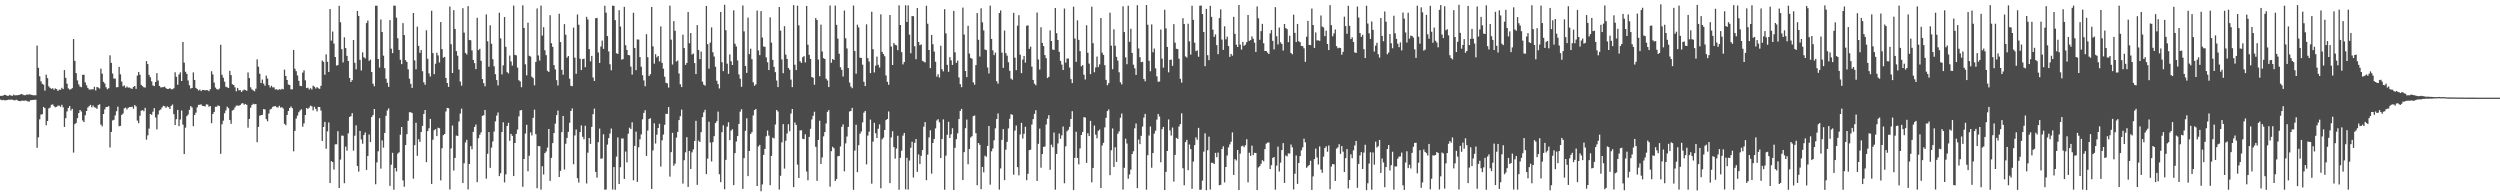 <?xml version="1.0" encoding="UTF-8"?>
<svg xmlns="http://www.w3.org/2000/svg" width="1920" height="150">
  <path d="M0 73.619h1v2.885H0zM1 73.569h1v3.429H1zM2 73.382h1v3.308H2zM3 72.794h1v4.262H3zM4 72.981h1v4.011H4zM5 73.637h1v3.234H5zM6 73.569h1v2.914H6zM7 72.880h1v3.770H7zM8 73.443h1v3.008H8zM9 73.595h1v3.024H9zM10 72.730h1v4.171H10zM11 73.268h1v3.840H11zM12 73.089h1v3.450H12zM13 73.157h1v3.888H13zM14 72.972h1v4.596H14zM15 72.587h1v5.138H15zM16 72.201h1v5.142H16zM17 72.614h1v4.672H17zM18 73.102h1v4.293H18zM19 73.095h1v4.078H19zM20 72.586h1v4.841H20zM21 72.681h1v5.226H21zM22 72.466h1v5.557H22zM23 72.605h1v4.356H23zM24 72.895h1v3.933H24zM25 73.148h1v3.577H25zM26 73.141h1v3.522H26zM27 73.174h1v3.350H27zM28 35.000h1v78.492H28zM29 52.058h1v53.428H29zM30 58.553h1v33.079H30zM31 62.472h1v25.561H31zM32 64.358h1v23.321H32zM33 65.033h1v17.071H33zM34 69.598h1v13.505H34zM35 57.335h1v38.874H35zM36 59.989h1v32.958H36zM37 66.315h1v16.993H37zM38 67.482h1v15.123H38zM39 68.262h1v12.210H39zM40 67.761h1v12.399H40zM41 68.928h1v12.558H41zM42 67.900h1v14.556H42zM43 68.478h1v13.596H43zM44 69.848h1v11.260H44zM45 68.800h1v12.338H45zM46 68.987h1v13.036H46zM47 67.456h1v13.008H47zM48 68.442h1v13.979H48zM49 53.812h1v43.672H49zM50 59.811h1v30.969H50zM51 64.267h1v21.352H51zM52 67.886h1v15.083H52zM53 68.819h1v12.624H53zM54 68.506h1v16.310H54zM55 67.694h1v15.880H55zM56 30.018h1v87.194H56zM57 46.746h1v48.625H57zM58 56.170h1v38.242H58zM59 61.732h1v29.070H59zM60 64.835h1v22.006H60zM61 66.540h1v17.972H61zM62 66.973h1v18.680H62zM63 57.488h1v35.030H63zM64 57.372h1v36.412H64zM65 63.296h1v25.247H65zM66 65.513h1v19.729H66zM67 67.533h1v15.060H67zM68 68.788h1v12.793H68zM69 68.725h1v11.809H69zM70 68.601h1v13.815H70zM71 68.582h1v12.438H71zM72 66.684h1v15.683H72zM73 69.435h1v13.241H73zM74 66.753h1v16.823H74zM75 67.275h1v13.404H75zM76 67.976h1v12.092H76zM77 52.720h1v42.975H77zM78 56.575h1v40.455H78zM79 62.804h1v24.766H79zM80 64.086h1v19.930H80zM81 67.021h1v15.197H81zM82 68.550h1v13.578H82zM83 67.748h1v13.747H83zM84 42.473h1v70.820H84zM85 48.294h1v53.053H85zM86 56.497h1v36.011H86zM87 60.335h1v31.668H87zM88 60.391h1v28.294H88zM89 67.022h1v18.446H89zM90 66.932h1v14.999H90zM91 51.372h1v45.613H91zM92 57.070h1v39.614H92zM93 62.666h1v25.591H93zM94 66.271h1v20.922H94zM95 65.589h1v17.590H95zM96 67.373h1v15.302H96zM97 66.458h1v17.615H97zM98 67.297h1v15.473H98zM99 67.229h1v15.030H99zM100 67.847h1v14.374H100zM101 68.273h1v13.653H101zM102 66.725h1v16.763H102zM103 66.035h1v14.638H103zM104 68.227h1v13.535H104zM105 58.079h1v34.530H105zM106 55.259h1v39.379H106zM107 57.402h1v31.465H107zM108 65.173h1v19.839H108zM109 66.207h1v18.356H109zM110 67.036h1v18.368H110zM111 67.253h1v15.563H111zM112 46.929h1v60.355H112zM113 49.206h1v54.785H113zM114 57.513h1v41.231H114zM115 59.340h1v28.269H115zM116 62.462h1v25.693H116zM117 65.646h1v20.131H117zM118 66.126h1v16.938H118zM119 62.912h1v27.290H119zM120 56.147h1v43.211H120zM121 61.852h1v26.075H121zM122 65.981h1v18.780H122zM123 67.127h1v16.919H123zM124 67.068h1v15.439H124zM125 66.852h1v14.393H125zM126 66.529h1v15.127H126zM127 67.670h1v15.182H127zM128 68.368h1v13.323H128zM129 68.321h1v13.960H129zM130 67.705h1v15.992H130zM131 68.494h1v12.799H131zM132 68.534h1v11.734H132zM133 67.797h1v19.835H133zM134 55.500h1v40.573H134zM135 58.994h1v32.493H135zM136 65.079h1v19.343H136zM137 57.210h1v39.653H137zM138 55.550h1v36.226H138zM139 62.212h1v22.700H139zM140 32.185h1v63.548H140zM141 48.115h1v70.209H141zM142 55.117h1v42.938H142zM143 56.706h1v32.512H143zM144 61.800h1v26.146H144zM145 65.478h1v18.886H145zM146 68.019h1v13.469H146zM147 67.567h1v14.944H147zM148 55.605h1v41.314H148zM149 61.396h1v26.921H149zM150 67.481h1v19.057H150zM151 68.418h1v14.037H151zM152 69.505h1v11.049H152zM153 68.748h1v11.698H153zM154 70.001h1v10.106H154zM155 69.067h1v12.284H155zM156 69.111h1v12.317H156zM157 69.421h1v12.398H157zM158 69.185h1v10.981H158zM159 69.270h1v11.033H159zM160 70.021h1v11.940H160zM161 68.443h1v12.988H161zM162 54.713h1v39.927H162zM163 57.166h1v30.390H163zM164 63.454h1v22.495H164zM165 67.222h1v14.731H165zM166 68.448h1v13.456H166zM167 68.865h1v12.083H167zM168 67.999h1v13.450H168zM169 34.404h1v83.702H169zM170 57.386h1v38.026H170zM171 59.725h1v32.927H171zM172 62.699h1v24.267H172zM173 66.636h1v18.142H173zM174 67.077h1v14.842H174zM175 67.575h1v15.540H175zM176 54.359h1v37.840H176zM177 57.720h1v37.413H177zM178 64.697h1v20.183H178zM179 65.291h1v18.931H179zM180 67.047h1v15.430H180zM181 70.107h1v10.988H181zM182 67.540h1v13.515H182zM183 69.380h1v11.875H183zM184 69.169h1v11.515H184zM185 70.622h1v9.013H185zM186 69.526h1v9.616H186zM187 68.790h1v11.593H187zM188 69.161h1v10.672H188zM189 69.755h1v10.762H189zM190 55.677h1v42.348H190zM191 59.964h1v31.371H191zM192 67.039h1v15.662H192zM193 68.602h1v12.035H193zM194 69.423h1v10.244H194zM195 70.070h1v10.054H195zM196 68.102h1v11.748H196zM197 45.608h1v63.671H197zM198 51.250h1v46.201H198zM199 56.627h1v32.267H199zM200 63.817h1v24.621H200zM201 61.068h1v27.160H201zM202 64.190h1v19.595H202zM203 65.822h1v18.265H203zM204 58.087h1v33.393H204zM205 60.303h1v32.811H205zM206 65.333h1v21.885H206zM207 67.163h1v16.950H207zM208 65.852h1v17.667H208zM209 67.125h1v14.887H209zM210 67.058h1v14.618H210zM211 68.782h1v12.659H211zM212 68.516h1v13.791H212zM213 69.203h1v13.357H213zM214 68.486h1v12.788H214zM215 68.856h1v13.772H215zM216 68.204h1v14.140H216zM217 68.619h1v14.731H217zM218 53.474h1v41.586H218zM219 58.325h1v37.844H219zM220 61.417h1v26.844H220zM221 64.898h1v20.367H221zM222 65.310h1v17.655H222zM223 68.583h1v13.181H223zM224 68.615h1v14.471H224zM225 38.356h1v77.878H225zM226 52.763h1v47.749H226zM227 54.679h1v36.388H227zM228 57.946h1v30.819H228zM229 62.038h1v24.159H229zM230 65.913h1v18.929H230zM231 66.162h1v17.731H231zM232 55.770h1v41.575H232zM233 54.037h1v40.723H233zM234 61.700h1v26.681H234zM235 67.635h1v15.294H235zM236 67.315h1v16.338H236zM237 68.708h1v13.855H237zM238 67.720h1v13.430H238zM239 68.784h1v12.861H239zM240 65.818h1v18.958H240zM241 66.632h1v15.375H241zM242 67.931h1v15.742H242zM243 66.845h1v18.704H243zM244 67.800h1v14.339H244zM245 68.227h1v13.964H245zM246 65.870h1v19.037H246zM247 46.467h1v61.787H247zM248 47.443h1v50.073H248zM249 57.378h1v36.286H249zM250 41.714h1v72.501H250zM251 47.471h1v53.456H251zM252 55.241h1v38.793H252zM253 6.967h1v133.638H253zM254 31.190h1v92.569H254zM255 24.201h1v100.249H255zM256 33.422h1v96.814H256zM257 43.775h1v67.055H257zM258 50.346h1v60.429H258zM259 50.026h1v50.756H259zM260 4.454h1v139.980H260zM261 17.111h1v105.481H261zM262 37.747h1v66.374H262zM263 47.917h1v56.306H263zM264 28.691h1v112.027H264zM265 36.925h1v75.653H265zM266 42.906h1v72.797H266zM267 46.846h1v55.592H267zM268 59.862h1v29.953H268zM269 62.997h1v26.229H269zM270 61.540h1v25.329H270zM271 30.741h1v84.973H271zM272 48.252h1v55.995H272zM273 53.253h1v43.017H273zM274 8.375h1v119.042H274zM275 12.258h1v119.545H275zM276 46.003h1v54.538H276zM277 54.106h1v52.994H277zM278 40.203h1v70.191H278zM279 43.997h1v59.727H279zM280 44.851h1v56.900H280zM281 17.729h1v112.772H281zM282 15.755h1v103.990H282zM283 46.713h1v56.625H283zM284 45.789h1v63.342H284zM285 55.304h1v34.581H285zM286 64.320h1v24.071H286zM287 66.243h1v17.457H287zM288 4.411h1v137.090H288zM289 4.420h1v120.308H289zM290 45.289h1v70.870H290zM291 51.850h1v38.922H291zM292 14.970h1v114.531H292zM293 24.569h1v83.253H293zM294 42.750h1v70.645H294zM295 52.374h1v49.697H295zM296 60.474h1v28.462H296zM297 63.575h1v21.269H297zM298 66.704h1v16.539H298zM299 15.461h1v127.266H299zM300 37.371h1v89.088H300zM301 40.802h1v76.554H301zM302 4.318h1v141.396H302zM303 4.423h1v124.583H303zM304 13.594h1v118.098H304zM305 29.382h1v88.595H305zM306 38.350h1v78.632H306zM307 45.869h1v57.617H307zM308 49.248h1v48.313H308zM309 17.748h1v120.822H309zM310 26.919h1v116.495H310zM311 46.179h1v65.245H311zM312 47.552h1v55.475H312zM313 53.265h1v39.494H313zM314 60.475h1v25.721H314zM315 64.372h1v21.808H315zM316 67.520h1v19.301H316zM317 9.990h1v127.248H317zM318 46.401h1v65.120H318zM319 53.243h1v40.997H319zM320 20.465h1v99.183H320zM321 35.223h1v71.715H321zM322 40.623h1v68.370H322zM323 38.474h1v62.966H323zM324 54.675h1v42.006H324zM325 63.188h1v24.317H325zM326 65.118h1v19.369H326zM327 23.229h1v101.327H327zM328 45.184h1v55.503H328zM329 56.394h1v42.094H329zM330 58.754h1v32.575H330zM331 8.220h1v133.061H331zM332 40.753h1v66.551H332zM333 56.950h1v43.038H333zM334 48.960h1v50.189H334zM335 40.451h1v64.075H335zM336 42.568h1v55.525H336zM337 47.963h1v50.523H337zM338 16.967h1v121.575H338zM339 37.709h1v76.174H339zM340 44.282h1v59.536H340zM341 43.675h1v59.241H341zM342 59.863h1v25.768H342zM343 63.728h1v19.184H343zM344 66.738h1v16.420H344zM345 5.019h1v140.534H345zM346 33.995h1v79.995H346zM347 56.079h1v40.334H347zM348 7.785h1v123.172H348zM349 22.245h1v99.055H349zM350 39.281h1v64.807H350zM351 42.813h1v61.644H351zM352 53.377h1v39.942H352zM353 62.629h1v24.608H353zM354 65.795h1v17.681H354zM355 6.305h1v134.265H355zM356 25.018h1v100.372H356zM357 40.607h1v68.790H357zM358 41.883h1v65.467H358zM359 4.714h1v140.775H359zM360 30.663h1v95.265H360zM361 30.904h1v81.364H361zM362 38.697h1v75.985H362zM363 46.030h1v55.224H363zM364 48.476h1v49.074H364zM365 53.119h1v42.534H365zM366 13.650h1v126.223H366zM367 38.509h1v67.659H367zM368 37.467h1v66.037H368zM369 46.712h1v54.987H369zM370 60.705h1v28.289H370zM371 63.851h1v24.691H371zM372 66.249h1v18.171H372zM373 11.049h1v126.154H373zM374 31.751h1v86.359H374zM375 51.266h1v50.181H375zM376 19.400h1v109.524H376zM377 33.563h1v79.773H377zM378 45.480h1v63.190H378zM379 50.879h1v50.133H379zM380 56.965h1v36.264H380zM381 61.491h1v27.285H381zM382 65.611h1v20.768H382zM383 9.756h1v125.536H383zM384 29.414h1v103.589H384zM385 57.134h1v44.307H385zM386 50.178h1v43.738H386zM387 13.044h1v127.050H387zM388 35.962h1v97.942H388zM389 55.393h1v41.362H389zM390 56.381h1v37.927H390zM391 42.635h1v65.522H391zM392 47.230h1v55.604H392zM393 50.369h1v53.997H393zM394 4.308h1v130.897H394zM395 42.137h1v67.688H395zM396 42.553h1v60.276H396zM397 51.895h1v47.593H397zM398 61.592h1v27.800H398zM399 62.590h1v22.263H399zM400 66.982h1v17.495H400zM401 4.116h1v139.352H401zM402 21.466h1v100.654H402zM403 49.385h1v53.186H403zM404 57.866h1v37.993H404zM405 17.417h1v114.160H405zM406 42.868h1v76.730H406zM407 43.398h1v58.297H407zM408 58.912h1v45.081H408zM409 59.993h1v30.537H409zM410 65.512h1v18.731H410zM411 47.545h1v55.456H411zM412 6.497h1v138.031H412zM413 42.599h1v69.590H413zM414 46.463h1v65.815H414zM415 4.280h1v141.355H415zM416 27.362h1v100.349H416zM417 20.897h1v113.144H417zM418 38.587h1v79.011H418zM419 42.389h1v73.956H419zM420 54.390h1v58.950H420zM421 55.256h1v43.793H421zM422 11.678h1v127.231H422zM423 33.193h1v88.031H423zM424 36.011h1v73.936H424zM425 50.021h1v52.148H425zM426 53.311h1v41.644H426zM427 61.543h1v26.902H427zM428 65.641h1v19.296H428zM429 10.569h1v125.438H429zM430 32.301h1v98.938H430zM431 53.662h1v47.821H431zM432 57.419h1v31.595H432zM433 18.519h1v111.605H433zM434 26.685h1v83.686H434zM435 44.278h1v61.647H435zM436 42.989h1v58.305H436zM437 60.416h1v33.901H437zM438 65.909h1v19.327H438zM439 66.218h1v17.084H439zM440 21.223h1v104.913H440zM441 44.275h1v59.743H441zM442 56.690h1v42.816H442zM443 11.101h1v125.755H443zM444 19.021h1v121.178H444zM445 45.087h1v56.354H445zM446 53.815h1v42.567H446zM447 45.429h1v59.633H447zM448 45.076h1v61.906H448zM449 51.602h1v44.958H449zM450 12.886h1v128.032H450zM451 14.936h1v102.322H451zM452 37.711h1v68.277H452zM453 47.102h1v63.410H453zM454 42.951h1v54.548H454zM455 59.483h1v28.204H455zM456 62.161h1v21.230H456zM457 14.015h1v118.034H457zM458 13.716h1v122.747H458zM459 40.309h1v68.855H459zM460 48.356h1v50.385H460zM461 35.715h1v86.193H461zM462 31.207h1v90.465H462zM463 37.515h1v65.607H463zM464 4.418h1v141.264H464zM465 9.748h1v135.834H465zM466 27.692h1v83.366H466zM467 39.468h1v66.599H467zM468 49.367h1v53.174H468zM469 53.941h1v44.748H469zM470 4.352h1v141.204H470zM471 4.511h1v123.817H471zM472 15.483h1v130.307H472zM473 40.896h1v79.395H473zM474 41.431h1v64.110H474zM475 7.841h1v133.483H475zM476 20.361h1v108.111H476zM477 45.786h1v60.580H477zM478 45.412h1v60.931H478zM479 5.263h1v132.148H479zM480 34.705h1v81.673H480zM481 38.402h1v86.259H481zM482 42.215h1v60.484H482zM483 42.493h1v55.546H483zM484 51.143h1v47.997H484zM485 57.297h1v36.605H485zM486 9.783h1v128.732H486zM487 36.823h1v75.263H487zM488 53.846h1v47.221H488zM489 30.273h1v109.417H489zM490 30.412h1v82.707H490zM491 43.834h1v63.192H491zM492 51.247h1v51.967H492zM493 57.728h1v33.938H493zM494 61.725h1v24.954H494zM495 66.242h1v18.392H495zM496 26.197h1v93.535H496zM497 43.951h1v56.316H497zM498 58.372h1v33.009H498zM499 56.981h1v33.797H499zM500 5.367h1v139.711H500zM501 35.567h1v79.959H501zM502 48.897h1v45.839H502zM503 41.600h1v68.641H503zM504 44.088h1v59.350H504zM505 42.984h1v55.299H505zM506 47.162h1v47.941H506zM507 20.288h1v107.662H507zM508 48.257h1v59.506H508zM509 52.754h1v50.579H509zM510 58.896h1v36.973H510zM511 63.576h1v23.882H511zM512 64.045h1v23.424H512zM513 67.265h1v14.959H513zM514 4.316h1v131.296H514zM515 30.459h1v86.368H515zM516 49.585h1v52.413H516zM517 16.254h1v111.037H517zM518 23.614h1v102.045H518zM519 47.235h1v58.503H519zM520 46.430h1v54.873H520zM521 56.441h1v35.775H521zM522 64.741h1v24.487H522zM523 66.847h1v17.303H523zM524 26.655h1v114.371H524zM525 36.918h1v86.101H525zM526 49.804h1v67.182H526zM527 48.356h1v57.010H527zM528 9.262h1v134.325H528zM529 33.244h1v82.733H529zM530 25.387h1v104.413H530zM531 41.827h1v75.159H531zM532 41.148h1v73.569H532zM533 48.458h1v59.782H533zM534 56.866h1v35.901H534zM535 19.292h1v122.662H535zM536 38.399h1v69.584H536zM537 45.420h1v63.639H537zM538 39.559h1v61.993H538zM539 62.692h1v27.243H539zM540 64.997h1v21.312H540zM541 65.806h1v18.523H541zM542 4.544h1v129.178H542zM543 33.871h1v87.986H543zM544 52.727h1v40.752H544zM545 32.740h1v76.729H545zM546 21.036h1v102.955H546zM547 40.116h1v69.077H547zM548 43.414h1v61.163H548zM549 51.246h1v43.256H549zM550 62.010h1v31.110H550zM551 64.550h1v21.142H551zM552 67.935h1v65.896H552zM553 9.190h1v130.734H553zM554 47.746h1v53.806H554zM555 54.651h1v41.592H555zM556 3.700h1v141.632H556zM557 23.232h1v99.564H557zM558 48.880h1v48.384H558zM559 56.665h1v37.229H559zM560 41.768h1v65.854H560zM561 46.999h1v53.325H561zM562 49.942h1v49.319H562zM563 7.941h1v134.258H563zM564 33.610h1v84.021H564zM565 35.699h1v72.998H565zM566 46.373h1v58.147H566zM567 57.144h1v38.050H567zM568 60.482h1v25.285H568zM569 66.673h1v17.179H569zM570 4.196h1v140.828H570zM571 24.113h1v97.312H571zM572 50.694h1v49.772H572zM573 55.966h1v34.888H573zM574 13.525h1v121.757H574zM575 41.582h1v74.373H575zM576 37.386h1v65.496H576zM577 45.390h1v56.114H577zM578 63.172h1v25.492H578zM579 65.912h1v18.650H579zM580 64.800h1v18.874H580zM581 8.079h1v134.748H581zM582 38.754h1v73.714H582zM583 42.321h1v68.948H583zM584 8.540h1v138.334H584zM585 28.830h1v112.821H585zM586 35.731h1v83.209H586zM587 35.962h1v78.415H587zM588 44.083h1v60.583H588zM589 47.817h1v52.444H589zM590 53.799h1v50.349H590zM591 13.289h1v128.954H591zM592 32.726h1v87.050H592zM593 45.985h1v59.735H593zM594 51.354h1v54.930H594zM595 55.398h1v40.240H595zM596 61.837h1v22.668H596zM597 66.856h1v18.815H597zM598 5.371h1v140.178H598zM599 23.485h1v111.544H599zM600 45.656h1v63.679H600zM601 56.238h1v39.087H601zM602 20.098h1v109.402H602zM603 41.955h1v66.163H603zM604 45.268h1v57.220H604zM605 52.167h1v43.232H605zM606 53.580h1v47.245H606zM607 61.128h1v26.083H607zM608 66.915h1v16.803H608zM609 3.924h1v139.792H609zM610 49.707h1v44.364H610zM611 53.812h1v42.116H611zM612 4.343h1v122.090H612zM613 19.471h1v117.251H613zM614 47.075h1v53.090H614zM615 48.301h1v51.766H615zM616 44.001h1v62.593H616zM617 43.099h1v63.802H617zM618 47.907h1v55.268H618zM619 4.559h1v127.190H619zM620 34.358h1v104.079H620zM621 42.096h1v63.074H621zM622 45.264h1v53.647H622zM623 59.152h1v32.605H623zM624 59.747h1v29.204H624zM625 65.101h1v20.698H625zM626 13.852h1v98.928H626zM627 15.400h1v123.496H627zM628 45.742h1v61.705H628zM629 58.510h1v34.228H629zM630 18.903h1v106.986H630zM631 39.543h1v81.413H631zM632 44.634h1v60.128H632zM633 45.313h1v56.091H633zM634 60.443h1v34.374H634zM635 61.816h1v24.103H635zM636 66.855h1v17.744H636zM637 4.242h1v139.132H637zM638 48.166h1v67.977H638zM639 45.307h1v67.431H639zM640 46.046h1v67.863H640zM641 4.322h1v134.732H641zM642 19.114h1v118.377H642zM643 29.714h1v90.301H643zM644 41.280h1v78.483H644zM645 51.661h1v60.813H645zM646 53.679h1v43.780H646zM647 58.763h1v36.780H647zM648 8.083h1v123.543H648zM649 29.409h1v80.722H649zM650 37.244h1v67.613H650zM651 52.292h1v45.131H651zM652 63.364h1v22.300H652zM653 66.441h1v18.731H653zM654 67.729h1v15.132H654zM655 4.262h1v141.555H655zM656 39.198h1v76.441H656zM657 56.634h1v39.139H657zM658 18.937h1v113.331H658zM659 21.043h1v90.449H659zM660 44.265h1v58.427H660zM661 44.568h1v56.428H661zM662 49.676h1v44.338H662zM663 62.812h1v23.681H663zM664 66.090h1v19.091H664zM665 18.686h1v107.562H665zM666 44.631h1v59.515H666zM667 47.232h1v53.870H667zM668 56.168h1v35.667H668zM669 9.034h1v132.042H669zM670 37.782h1v70.959H670zM671 55.622h1v38.680H671zM672 50.410h1v51.927H672zM673 43.448h1v62.572H673zM674 49.791h1v49.075H674zM675 51.855h1v43.697H675zM676 11.019h1v133.577H676zM677 39.823h1v67.189H677zM678 41.538h1v64.159H678zM679 43.190h1v56.656H679zM680 57.978h1v34.235H680zM681 62.828h1v28.567H681zM682 65.105h1v20.515H682zM683 11.518h1v129.132H683zM684 35.747h1v69.755H684zM685 49.904h1v50.860H685zM686 33.085h1v79.867H686zM687 34.413h1v87.467H687zM688 34.818h1v79.301H688zM689 38.549h1v65.753H689zM690 4.076h1v141.616H690zM691 19.220h1v102.011H691zM692 40.055h1v75.710H692zM693 49.461h1v54.700H693zM694 47.620h1v54.498H694zM695 4.034h1v141.442H695zM696 16.841h1v104.337H696zM697 4.167h1v141.466H697zM698 26.624h1v96.680H698zM699 40.918h1v72.538H699zM700 12.284h1v96.562H700zM701 12.478h1v123.893H701zM702 35.497h1v74.168H702zM703 45.490h1v61.270H703zM704 6.172h1v125.799H704zM705 32.240h1v86.403H705zM706 34.693h1v91.288H706zM707 34.102h1v85.589H707zM708 46.673h1v68.557H708zM709 47.367h1v49.920H709zM710 47.977h1v45.779H710zM711 4.386h1v133.982H711zM712 18.233h1v100.541H712zM713 38.391h1v67.140H713zM714 52.314h1v47.717H714zM715 26.859h1v106.455H715zM716 33.972h1v75.852H716zM717 39.616h1v67.083H717zM718 47.426h1v51.166H718zM719 58.850h1v33.674H719zM720 57.025h1v34.518H720zM721 59.540h1v34.393H721zM722 35.147h1v86.179H722zM723 53.148h1v53.540H723zM724 54.809h1v36.892H724zM725 7.056h1v138.668H725zM726 25.674h1v93.840H726zM727 49.831h1v53.714H727zM728 55.139h1v38.391H728zM729 43.853h1v62.123H729zM730 46.331h1v56.788H730zM731 49.844h1v48.661H731zM732 8.356h1v137.562H732zM733 40.196h1v73.304H733zM734 48.272h1v58.656H734zM735 46.522h1v55.857H735zM736 59.505h1v31.922H736zM737 64.671h1v20.480H737zM738 66.967h1v16.627H738zM739 5.827h1v132.458H739zM740 26.544h1v90.280H740zM741 54.533h1v43.940H741zM742 59.221h1v32.654H742zM743 19.813h1v106.356H743zM744 41.088h1v73.272H744zM745 44.464h1v61.148H745zM746 45.085h1v59.492H746zM747 63.236h1v25.956H747zM748 65.090h1v23.665H748zM749 50.046h1v52.253H749zM750 10.041h1v132.245H750zM751 30.549h1v79.259H751zM752 43.415h1v67.779H752zM753 6.346h1v138.957H753zM754 17.134h1v111.066H754zM755 23.358h1v109.037H755zM756 38.030h1v81.529H756zM757 38.489h1v81.880H757zM758 51.797h1v60.270H758zM759 56.399h1v40.351H759zM760 4.291h1v137.559H760zM761 29.886h1v86.346H761zM762 38.675h1v75.335H762zM763 42.351h1v65.439H763zM764 40.363h1v58.183H764zM765 62.437h1v28.971H765zM766 64.234h1v22.887H766zM767 10.014h1v135.619H767zM768 8.053h1v121.307H768zM769 40.394h1v67.043H769zM770 52.120h1v46.993H770zM771 23.461h1v114.881H771zM772 40.792h1v74.131H772zM773 42.758h1v66.144H773zM774 47.806h1v50.818H774zM775 54.316h1v36.894H775zM776 60.344h1v27.360H776zM777 61.258h1v26.927H777zM778 9.861h1v124.323H778zM779 44.289h1v56.028H779zM780 53.891h1v42.504H780zM781 19.734h1v108.612H781zM782 11.662h1v123.010H782zM783 42.001h1v61.271H783zM784 56.185h1v38.167H784zM785 45.698h1v60.672H785zM786 42.943h1v59.818H786zM787 48.081h1v49.289H787zM788 19.788h1v118.655H788zM789 19.474h1v114.006H789zM790 37.520h1v77.758H790zM791 35.775h1v79.167H791zM792 51.156h1v44.492H792zM793 61.406h1v30.111H793zM794 64.258h1v23.185H794zM795 65.503h1v19.142H795zM796 9.639h1v129.329H796zM797 45.688h1v64.741H797zM798 53.403h1v45.380H798zM799 20.959h1v107.848H799zM800 32.917h1v85.400H800zM801 35.369h1v77.477H801zM802 42.266h1v70.199H802zM803 44.694h1v50.939H803zM804 59.951h1v31.204H804zM805 59.055h1v29.344H805zM806 23.343h1v107.081H806zM807 31.465h1v79.659H807zM808 38.061h1v75.043H808zM809 38.371h1v63.405H809zM810 6.169h1v139.515H810zM811 25.488h1v92.713H811zM812 30.730h1v79.431H812zM813 39.762h1v62.775H813zM814 46.743h1v59.797H814zM815 49.617h1v54.337H815zM816 53.771h1v43.385H816zM817 6.561h1v134.190H817zM818 48.138h1v64.233H818zM819 44.945h1v55.907H819zM820 44.975h1v54.702H820zM821 51.863h1v45.556H821zM822 60.794h1v30.606H822zM823 63.800h1v21.614H823zM824 5.113h1v140.855H824zM825 29.619h1v91.617H825zM826 47.519h1v53.691H826zM827 15.594h1v105.755H827zM828 30.595h1v95.660H828zM829 39.276h1v74.675H829zM830 50.954h1v52.726H830zM831 50.024h1v51.316H831zM832 57.406h1v32.565H832zM833 61.067h1v29.206H833zM834 19.411h1v105.672H834zM835 40.516h1v61.827H835zM836 48.822h1v55.674H836zM837 56.932h1v35.909H837zM838 5.130h1v134.890H838zM839 33.201h1v95.785H839zM840 55.485h1v40.913H840zM841 51.769h1v51.646H841zM842 43.456h1v62.760H842zM843 51.561h1v48.931H843zM844 49.443h1v50.053H844zM845 13.816h1v130.623H845zM846 40.433h1v71.333H846zM847 42.214h1v67.481H847zM848 50.051h1v47.805H848zM849 61.321h1v29.171H849zM850 65.507h1v19.785H850zM851 63.897h1v20.190H851zM852 9.751h1v124.796H852zM853 35.062h1v80.346H853zM854 53.200h1v45.475H854zM855 22.543h1v105.665H855zM856 35.103h1v77.983H856zM857 43.652h1v80.667H857zM858 46.560h1v56.156H858zM859 55.522h1v45.371H859zM860 63.195h1v27.234H860zM861 64.822h1v22.348H861zM862 4.840h1v140.792H862zM863 24.639h1v104.252H863zM864 44.019h1v62.456H864zM865 49.298h1v60.950H865zM866 4.407h1v132.847H866zM867 32.169h1v101.851H867zM868 22.044h1v108.211H868zM869 40.631h1v77.641H869zM870 49.688h1v66.463H870zM871 52.485h1v46.088H871zM872 57.570h1v37.291H872zM873 3.975h1v140.500H873zM874 37.201h1v70.029H874zM875 43.916h1v66.774H875zM876 47.740h1v56.544H876zM877 47.472h1v49.714H877zM878 60.617h1v29.706H878zM879 62.426h1v25.047H879zM880 3.894h1v141.768H880zM881 19.002h1v100.203H881zM882 46.710h1v57.405H882zM883 54.734h1v42.427H883zM884 18.713h1v110.087H884zM885 40.118h1v77.368H885zM886 37.284h1v65.298H886zM887 52.498h1v47.871H887zM888 58.632h1v33.232H888zM889 62.846h1v24.702H889zM890 62.568h1v26.924H890zM891 22.667h1v101.974H891zM892 44.990h1v54.219H892zM893 51.969h1v45.493H893zM894 7.496h1v138.426H894zM895 21.804h1v110.200H895zM896 36.055h1v79.891H896zM897 55.563h1v36.208H897zM898 46.038h1v54.110H898zM899 45.712h1v58.404H899zM900 50.569h1v47.352H900zM901 18.519h1v120.970H901zM902 32.788h1v86.196H902zM903 37.491h1v68.386H903zM904 37.681h1v68.960H904zM905 45.102h1v52.056H905zM906 60.525h1v34.774H906zM907 63.426h1v23.593H907zM908 13.970h1v115.268H908zM909 18.410h1v123.855H909zM910 43.339h1v65.777H910zM911 44.191h1v63.246H911zM912 18.203h1v112.510H912zM913 31.764h1v79.234H913zM914 41.948h1v72.559H914zM915 4.406h1v140.602H915zM916 15.252h1v108.845H916zM917 32.819h1v78.632H917zM918 39.252h1v66.249H918zM919 38.707h1v68.600H919zM920 43.559h1v54.659H920zM921 4.381h1v141.395H921zM922 4.252h1v141.403H922zM923 10.796h1v127.908H923zM924 24.593h1v91.904H924zM925 50.826h1v51.571H925zM926 6.793h1v139.299H926zM927 42.372h1v73.051H927zM928 46.202h1v58.775H928zM929 4.448h1v141.132H929zM930 12.937h1v112.063H930zM931 22.764h1v102.315H931zM932 28.296h1v97.656H932zM933 26.439h1v90.943H933zM934 34.665h1v86.055H934zM935 41.635h1v75.558H935zM936 13.906h1v128.381H936zM937 7.146h1v134.773H937zM938 30.418h1v84.023H938zM939 38.273h1v74.086H939zM940 20.217h1v119.889H940zM941 30.191h1v98.043H941zM942 28.184h1v91.275H942zM943 35.365h1v77.852H943zM944 43.695h1v67.227H944zM945 41.433h1v67.428H945zM946 42.766h1v58.911H946zM947 12.911h1v121.440H947zM948 26.031h1v96.185H948zM949 34.310h1v88.936H949zM950 36.044h1v79.150H950zM951 3.833h1v142.116H951zM952 34.276h1v83.696H952zM953 38.112h1v74.251H953zM954 32.193h1v79.665H954zM955 35.178h1v77.859H955zM956 34.280h1v77.282H956zM957 32.284h1v74.681H957zM958 11.520h1v128.526H958zM959 31.370h1v85.926H959zM960 30.795h1v88.886H960zM961 27.879h1v84.005H961zM962 29.788h1v89.339H962zM963 32.745h1v84.603H963zM964 39.874h1v77.653H964zM965 4.982h1v140.996H965zM966 14.070h1v114.558H966zM967 30.569h1v97.046H967zM968 23.909h1v101.890H968zM969 18.337h1v104.685H969zM970 33.211h1v90.677H970zM971 39.163h1v75.367H971zM972 39.175h1v71.173H972zM973 40.391h1v69.128H973zM974 41.496h1v67.934H974zM975 25.672h1v104.172H975zM976 23.113h1v103.778H976zM977 31.410h1v89.810H977zM978 37.955h1v82.662H978zM979 5.457h1v140.224H979zM980 27.871h1v99.327H980zM981 34.154h1v78.414H981zM982 21.161h1v110.577H982zM983 32.510h1v92.410H983zM984 33.767h1v81.470H984zM985 38.791h1v71.153H985zM986 18.436h1v122.075H986zM987 21.545h1v97.849H987zM988 22.400h1v97.722H988zM989 32.393h1v85.402H989zM990 27.402h1v90.548H990zM991 40.692h1v70.306H991zM992 41.703h1v71.449H992zM993 11.247h1v134.269H993zM994 25.240h1v108.190H994zM995 32.322h1v87.092H995zM996 18.373h1v122.825H996zM997 31.655h1v93.539H997zM998 32.434h1v87.429H998zM999 35.298h1v80.168H999zM1000 35.440h1v77.710H1000zM1001 37.094h1v69.410H1001zM1002 47.537h1v61.787H1002zM1003 28.232h1v100.641H1003zM1004 16.041h1v111.704H1004zM1005 34.501h1v92.226H1005zM1006 34.672h1v88.805H1006zM1007 6.540h1v139.330H1007zM1008 19.182h1v116.311H1008zM1009 36.811h1v85.328H1009zM1010 24.925h1v89.212H1010zM1011 31.005h1v89.943H1011zM1012 30.989h1v95.388H1012zM1013 31.411h1v81.054H1013zM1014 11.873h1v118.371H1014zM1015 20.417h1v112.312H1015zM1016 21.088h1v99.251H1016zM1017 27.761h1v85.949H1017zM1018 23.553h1v88.763H1018zM1019 33.773h1v82.768H1019zM1020 38.439h1v73.264H1020zM1021 3.941h1v141.427H1021zM1022 19.355h1v108.556H1022zM1023 27.860h1v98.115H1023zM1024 25.633h1v100.611H1024zM1025 22.648h1v116.295H1025zM1026 35.438h1v78.682H1026zM1027 37.081h1v76.145H1027zM1028 36.593h1v74.166H1028zM1029 36.934h1v81.232H1029zM1030 42.038h1v70.153H1030zM1031 39.825h1v76.634H1031zM1032 12.796h1v119.331H1032zM1033 20.014h1v101.455H1033zM1034 25.953h1v88.510H1034zM1035 4.441h1v140.277H1035zM1036 19.844h1v118.408H1036zM1037 29.992h1v88.517H1037zM1038 28.651h1v92.862H1038zM1039 32.276h1v83.173H1039zM1040 40.237h1v71.476H1040zM1041 40.668h1v67.594H1041zM1042 5.029h1v139.181H1042zM1043 13.477h1v112.413H1043zM1044 25.366h1v93.996H1044zM1045 28.323h1v88.503H1045zM1046 26.725h1v103.062H1046zM1047 37.797h1v79.410H1047zM1048 44.591h1v66.589H1048zM1049 4.338h1v141.704H1049zM1050 18.096h1v122.645H1050zM1051 25.620h1v100.051H1051zM1052 29.918h1v86.999H1052zM1053 16.499h1v129.153H1053zM1054 22.924h1v94.148H1054zM1055 39.594h1v86.851H1055zM1056 35.067h1v73.748H1056zM1057 32.861h1v80.415H1057zM1058 41.631h1v70.626H1058zM1059 44.227h1v63.309H1059zM1060 13.844h1v118.944H1060zM1061 27.591h1v94.136H1061zM1062 31.705h1v93.044H1062zM1063 8.791h1v134.992H1063zM1064 16.653h1v111.664H1064zM1065 41.678h1v72.764H1065zM1066 40.313h1v71.109H1066zM1067 26.171h1v104.728H1067zM1068 33.234h1v93.626H1068zM1069 37.046h1v79.481H1069zM1070 12.088h1v133.588H1070zM1071 25.602h1v102.230H1071zM1072 29.860h1v97.969H1072zM1073 33.592h1v88.266H1073zM1074 36.272h1v84.021H1074zM1075 32.544h1v87.616H1075zM1076 38.701h1v78.522H1076zM1077 9.651h1v132.684H1077zM1078 14.309h1v131.548H1078zM1079 24.950h1v99.870H1079zM1080 32.652h1v83.525H1080zM1081 9.760h1v119.392H1081zM1082 29.663h1v96.852H1082zM1083 27.327h1v102.030H1083zM1084 27.628h1v89.771H1084zM1085 28.859h1v83.898H1085zM1086 37.877h1v71.894H1086zM1087 44.462h1v65.094H1087zM1088 4.429h1v128.705H1088zM1089 28.168h1v96.817H1089zM1090 33.520h1v81.827H1090zM1091 5.699h1v138.530H1091zM1092 9.473h1v130.683H1092zM1093 38.877h1v75.989H1093zM1094 38.077h1v78.605H1094zM1095 11.437h1v106.194H1095zM1096 26.392h1v93.045H1096zM1097 29.750h1v80.770H1097zM1098 4.463h1v140.963H1098zM1099 24.395h1v112.872H1099zM1100 32.802h1v86.480H1100zM1101 21.159h1v98.352H1101zM1102 31.282h1v87.749H1102zM1103 32.692h1v84.061H1103zM1104 36.348h1v81.177H1104zM1105 7.543h1v137.951H1105zM1106 3.871h1v131.570H1106zM1107 26.527h1v90.620H1107zM1108 29.242h1v88.628H1108zM1109 4.810h1v140.061H1109zM1110 23.226h1v102.283H1110zM1111 22.410h1v95.128H1111zM1112 27.150h1v83.269H1112zM1113 42.427h1v65.963H1113zM1114 44.613h1v64.932H1114zM1115 45.621h1v59.958H1115zM1116 7.795h1v121.547H1116zM1117 28.426h1v97.048H1117zM1118 39.974h1v75.834H1118zM1119 32.131h1v88.119H1119zM1120 3.712h1v141.779H1120zM1121 25.261h1v86.745H1121zM1122 37.359h1v79.233H1122zM1123 34.572h1v74.943H1123zM1124 30.018h1v84.155H1124zM1125 40.479h1v65.736H1125zM1126 39.165h1v72.304H1126zM1127 4.570h1v136.102H1127zM1128 34.614h1v94.085H1128zM1129 29.837h1v83.288H1129zM1130 22.151h1v105.440H1130zM1131 29.727h1v91.985H1131zM1132 33.444h1v84.698H1132zM1133 44.056h1v68.507H1133zM1134 5.044h1v139.890H1134zM1135 28.048h1v97.875H1135zM1136 22.652h1v100.798H1136zM1137 12.939h1v116.264H1137zM1138 19.440h1v112.829H1138zM1139 25.736h1v102.757H1139zM1140 26.125h1v95.092H1140zM1141 4.075h1v141.623H1141zM1142 35.427h1v84.804H1142zM1143 37.974h1v80.616H1143zM1144 18.444h1v110.767H1144zM1145 27.789h1v103.650H1145zM1146 30.647h1v94.311H1146zM1147 38.399h1v71.868H1147zM1148 9.087h1v133.025H1148zM1149 35.157h1v81.368H1149zM1150 40.279h1v70.285H1150zM1151 7.932h1v137.156H1151zM1152 11.806h1v128.159H1152zM1153 33.593h1v84.947H1153zM1154 34.683h1v76.860H1154zM1155 16.623h1v117.190H1155zM1156 7.600h1v124.887H1156zM1157 21.529h1v107.644H1157zM1158 27.972h1v93.322H1158zM1159 24.127h1v101.784H1159zM1160 40.034h1v85.189H1160zM1161 36.401h1v81.545H1161zM1162 5.617h1v140.000H1162zM1163 22.639h1v99.730H1163zM1164 23.611h1v96.203H1164zM1165 13.153h1v132.485H1165zM1166 17.879h1v115.878H1166zM1167 19.672h1v104.337H1167zM1168 23.977h1v97.256H1168zM1169 31.204h1v86.527H1169zM1170 41.079h1v64.953H1170zM1171 41.280h1v74.089H1171zM1172 28.081h1v104.058H1172zM1173 25.430h1v111.530H1173zM1174 32.449h1v95.888H1174zM1175 33.068h1v92.632H1175zM1176 4.025h1v136.717H1176zM1177 22.355h1v104.390H1177zM1178 34.553h1v73.097H1178zM1179 45.552h1v63.211H1179zM1180 21.632h1v99.116H1180zM1181 38.581h1v79.762H1181zM1182 34.176h1v72.005H1182zM1183 4.306h1v132.731H1183zM1184 17.730h1v106.441H1184zM1185 29.010h1v88.429H1185zM1186 36.789h1v72.943H1186zM1187 32.100h1v84.965H1187zM1188 31.417h1v84.328H1188zM1189 37.138h1v75.448H1189zM1190 6.078h1v140.032H1190zM1191 22.376h1v119.890H1191zM1192 15.568h1v104.012H1192zM1193 34.265h1v81.255H1193zM1194 14.594h1v115.372H1194zM1195 25.875h1v90.548H1195zM1196 28.959h1v96.333H1196zM1197 34.958h1v81.049H1197zM1198 40.790h1v70.585H1198zM1199 45.858h1v60.090H1199zM1200 39.214h1v68.221H1200zM1201 14.836h1v121.629H1201zM1202 28.511h1v93.582H1202zM1203 33.118h1v93.427H1203zM1204 4.795h1v137.238H1204zM1205 21.180h1v100.455H1205zM1206 38.465h1v80.460H1206zM1207 33.162h1v84.182H1207zM1208 22.709h1v101.880H1208zM1209 33.237h1v89.545H1209zM1210 30.344h1v83.730H1210zM1211 7.614h1v132.277H1211zM1212 28.434h1v95.213H1212zM1213 35.768h1v82.056H1213zM1214 31.120h1v88.317H1214zM1215 29.579h1v93.386H1215zM1216 33.508h1v76.019H1216zM1217 32.909h1v80.384H1217zM1218 11.560h1v133.361H1218zM1219 17.569h1v124.517H1219zM1220 27.970h1v95.007H1220zM1221 26.159h1v91.618H1221zM1222 13.797h1v115.517H1222zM1223 23.893h1v105.058H1223zM1224 23.625h1v100.707H1224zM1225 32.228h1v80.712H1225zM1226 38.662h1v72.207H1226zM1227 42.492h1v65.581H1227zM1228 39.787h1v63.662H1228zM1229 19.055h1v114.332H1229zM1230 24.629h1v95.167H1230zM1231 18.201h1v107.208H1231zM1232 4.214h1v141.160H1232zM1233 16.258h1v128.002H1233zM1234 31.863h1v80.610H1234zM1235 38.387h1v74.628H1235zM1236 27.381h1v104.589H1236zM1237 31.358h1v84.786H1237zM1238 35.426h1v79.178H1238zM1239 11.787h1v133.780H1239zM1240 17.477h1v115.596H1240zM1241 29.606h1v102.775H1241zM1242 22.127h1v99.945H1242zM1243 41.126h1v76.855H1243zM1244 35.333h1v78.559H1244zM1245 33.802h1v79.684H1245zM1246 10.720h1v130.144H1246zM1247 14.370h1v131.756H1247zM1248 22.275h1v99.455H1248zM1249 27.629h1v88.864H1249zM1250 11.082h1v125.367H1250zM1251 16.317h1v115.616H1251zM1252 24.647h1v96.850H1252zM1253 33.963h1v84.674H1253zM1254 36.062h1v77.269H1254zM1255 49.579h1v57.125H1255zM1256 47.403h1v64.783H1256zM1257 10.468h1v123.617H1257zM1258 29.021h1v99.767H1258zM1259 39.213h1v86.261H1259zM1260 7.732h1v127.156H1260zM1261 5.943h1v131.854H1261zM1262 27.275h1v96.040H1262zM1263 27.762h1v93.182H1263zM1264 32.778h1v84.461H1264zM1265 36.121h1v71.852H1265zM1266 38.431h1v70.835H1266zM1267 19.795h1v110.508H1267zM1268 19.623h1v117.985H1268zM1269 30.975h1v88.357H1269zM1270 31.834h1v87.861H1270zM1271 31.548h1v81.516H1271zM1272 38.179h1v77.312H1272zM1273 41.425h1v76.246H1273zM1274 40.639h1v69.268H1274zM1275 3.334h1v134.430H1275zM1276 20.274h1v103.658H1276zM1277 36.350h1v78.494H1277zM1278 18.980h1v121.746H1278zM1279 25.367h1v98.993H1279zM1280 30.566h1v87.310H1280zM1281 34.338h1v76.094H1281zM1282 43.444h1v72.570H1282zM1283 45.349h1v63.944H1283zM1284 50.772h1v59.176H1284zM1285 6.051h1v134.973H1285zM1286 25.839h1v103.614H1286zM1287 24.346h1v99.791H1287zM1288 37.743h1v75.350H1288zM1289 4.311h1v141.320H1289zM1290 27.525h1v100.580H1290zM1291 38.028h1v71.641H1291zM1292 32.205h1v83.436H1292zM1293 31.874h1v89.722H1293zM1294 35.139h1v83.962H1294zM1295 35.311h1v78.140H1295zM1296 11.475h1v134.205H1296zM1297 30.188h1v88.954H1297zM1298 23.241h1v93.704H1298zM1299 30.107h1v89.739H1299zM1300 30.491h1v92.797H1300zM1301 36.946h1v80.734H1301zM1302 44.992h1v65.551H1302zM1303 3.761h1v142.483H1303zM1304 18.381h1v107.659H1304zM1305 35.575h1v78.046H1305zM1306 12.369h1v123.791H1306zM1307 19.185h1v110.881H1307zM1308 20.629h1v97.981H1308zM1309 34.228h1v77.685H1309zM1310 41.568h1v69.520H1310zM1311 44.651h1v71.836H1311zM1312 42.339h1v66.787H1312zM1313 17.017h1v123.213H1313zM1314 23.460h1v106.938H1314zM1315 27.552h1v92.401H1315zM1316 35.285h1v85.169H1316zM1317 6.714h1v131.362H1317zM1318 32.690h1v88.950H1318zM1319 35.927h1v82.697H1319zM1320 33.790h1v80.748H1320zM1321 23.883h1v110.038H1321zM1322 28.168h1v91.518H1322zM1323 41.241h1v73.480H1323zM1324 8.673h1v136.834H1324zM1325 19.996h1v101.076H1325zM1326 20.598h1v107.064H1326zM1327 17.065h1v104.059H1327zM1328 18.256h1v103.090H1328zM1329 32.429h1v86.686H1329zM1330 33.646h1v82.109H1330zM1331 3.963h1v141.759H1331zM1332 25.377h1v103.491H1332zM1333 27.843h1v98.960H1333zM1334 4.251h1v133.083H1334zM1335 14.006h1v117.438H1335zM1336 22.560h1v94.493H1336zM1337 31.476h1v81.977H1337zM1338 37.428h1v78.768H1338zM1339 47.602h1v64.880H1339zM1340 40.577h1v67.042H1340zM1341 6.473h1v134.003H1341zM1342 20.875h1v118.309H1342zM1343 31.561h1v87.531H1343zM1344 18.413h1v103.554H1344zM1345 4.037h1v134.263H1345zM1346 28.992h1v96.350H1346zM1347 28.345h1v90.765H1347zM1348 35.695h1v69.822H1348zM1349 30.760h1v94.283H1349zM1350 33.518h1v83.175H1350zM1351 37.356h1v77.496H1351zM1352 6.503h1v132.352H1352zM1353 32.809h1v94.563H1353zM1354 27.896h1v102.035H1354zM1355 23.849h1v103.288H1355zM1356 28.655h1v88.309H1356zM1357 34.335h1v82.225H1357zM1358 28.398h1v91.493H1358zM1359 5.102h1v137.728H1359zM1360 23.593h1v103.279H1360zM1361 32.281h1v89.014H1361zM1362 26.317h1v84.813H1362zM1363 17.689h1v112.205H1363zM1364 18.787h1v112.140H1364zM1365 31.898h1v92.037H1365zM1366 6.552h1v134.749H1366zM1367 10.018h1v130.456H1367zM1368 25.677h1v92.378H1368zM1369 28.371h1v86.828H1369zM1370 23.294h1v96.008H1370zM1371 27.797h1v94.301H1371zM1372 31.745h1v88.263H1372zM1373 4.338h1v141.360H1373zM1374 10.574h1v119.462H1374zM1375 31.125h1v77.917H1375zM1376 34.215h1v76.089H1376zM1377 8.728h1v133.713H1377zM1378 37.556h1v73.688H1378zM1379 38.389h1v69.741H1379zM1380 17.041h1v123.474H1380zM1381 23.036h1v111.193H1381zM1382 32.689h1v96.008H1382zM1383 29.935h1v91.733H1383zM1384 35.865h1v79.243H1384zM1385 42.466h1v67.494H1385zM1386 44.559h1v61.731H1386zM1387 4.534h1v137.909H1387zM1388 6.306h1v120.056H1388zM1389 28.563h1v81.080H1389zM1390 45.879h1v58.817H1390zM1391 27.654h1v95.252H1391zM1392 33.965h1v88.146H1392zM1393 46.494h1v66.435H1393zM1394 45.213h1v63.334H1394zM1395 52.358h1v49.495H1395zM1396 55.913h1v39.530H1396zM1397 53.691h1v40.826H1397zM1398 28.074h1v89.886H1398zM1399 45.790h1v61.046H1399zM1400 50.797h1v46.876H1400zM1401 4.165h1v141.639H1401zM1402 7.426h1v131.078H1402zM1403 39.333h1v75.049H1403zM1404 47.134h1v49.682H1404zM1405 40.234h1v66.370H1405zM1406 44.060h1v55.442H1406zM1407 47.686h1v50.906H1407zM1408 23.635h1v109.153H1408zM1409 17.129h1v105.802H1409zM1410 43.034h1v69.018H1410zM1411 43.798h1v62.088H1411zM1412 54.494h1v46.645H1412zM1413 61.032h1v26.535H1413zM1414 65.968h1v17.426H1414zM1415 8.450h1v137.264H1415zM1416 4.972h1v126.531H1416zM1417 36.596h1v72.430H1417zM1418 53.371h1v47.233H1418zM1419 20.790h1v111.048H1419zM1420 40.882h1v69.274H1420zM1421 46.959h1v55.527H1421zM1422 52.736h1v45.514H1422zM1423 51.470h1v49.681H1423zM1424 53.646h1v41.727H1424zM1425 61.244h1v26.743H1425zM1426 10.137h1v121.896H1426zM1427 30.719h1v93.638H1427zM1428 40.147h1v75.450H1428zM1429 13.755h1v94.049H1429zM1430 16.226h1v125.151H1430zM1431 26.213h1v110.958H1431zM1432 28.351h1v101.031H1432zM1433 34.301h1v83.930H1433zM1434 48.332h1v65.779H1434zM1435 54.637h1v47.753H1435zM1436 56.993h1v45.654H1436zM1437 11.055h1v126.088H1437zM1438 35.594h1v77.112H1438zM1439 40.037h1v71.070H1439zM1440 43.603h1v59.797H1440zM1441 56.618h1v38.826H1441zM1442 59.610h1v31.580H1442zM1443 60.463h1v29.784H1443zM1444 10.387h1v128.285H1444zM1445 39.442h1v71.913H1445zM1446 50.888h1v46.292H1446zM1447 18.849h1v111.506H1447zM1448 20.048h1v95.186H1448zM1449 46.984h1v70.331H1449zM1450 47.096h1v56.381H1450zM1451 35.928h1v67.620H1451zM1452 57.201h1v39.986H1452zM1453 61.528h1v28.803H1453zM1454 12.826h1v119.482H1454zM1455 42.961h1v61.218H1455zM1456 49.474h1v47.240H1456zM1457 54.050h1v42.483H1457zM1458 4.282h1v138.089H1458zM1459 36.783h1v79.194H1459zM1460 45.907h1v49.976H1460zM1461 52.247h1v46.938H1461zM1462 48.901h1v54.926H1462zM1463 53.456h1v44.930H1463zM1464 52.199h1v39.795H1464zM1465 11.081h1v133.269H1465zM1466 41.322h1v82.730H1466zM1467 29.664h1v88.447H1467zM1468 36.727h1v70.710H1468zM1469 58.094h1v37.584H1469zM1470 60.885h1v32.882H1470zM1471 62.933h1v29.879H1471zM1472 4.908h1v140.694H1472zM1473 34.295h1v84.540H1473zM1474 49.553h1v53.612H1474zM1475 20.563h1v118.296H1475zM1476 29.146h1v93.844H1476zM1477 34.669h1v78.504H1477zM1478 44.463h1v69.923H1478zM1479 55.024h1v39.855H1479zM1480 56.762h1v38.089H1480zM1481 59.604h1v33.757H1481zM1482 20.248h1v104.033H1482zM1483 26.411h1v88.778H1483zM1484 39.971h1v71.483H1484zM1485 43.590h1v54.951H1485zM1486 9.708h1v135.869H1486zM1487 26.681h1v96.112H1487zM1488 36.369h1v84.567H1488zM1489 38.549h1v75.702H1489zM1490 47.837h1v66.824H1490zM1491 48.224h1v50.973H1491zM1492 54.600h1v46.082H1492zM1493 7.958h1v131.831H1493zM1494 36.312h1v86.324H1494zM1495 34.927h1v82.991H1495zM1496 41.808h1v68.378H1496zM1497 49.344h1v50.135H1497zM1498 54.394h1v45.892H1498zM1499 54.470h1v37.716H1499zM1500 14.228h1v127.837H1500zM1501 23.687h1v118.690H1501zM1502 47.662h1v58.860H1502zM1503 19.286h1v90.090H1503zM1504 37.433h1v89.709H1504zM1505 40.989h1v81.251H1505zM1506 44.304h1v60.512H1506zM1507 39.582h1v70.943H1507zM1508 52.016h1v47.629H1508zM1509 53.550h1v40.784H1509zM1510 61.469h1v65.048H1510zM1511 9.283h1v121.394H1511zM1512 46.887h1v54.697H1512zM1513 50.920h1v48.169H1513zM1514 8.083h1v133.863H1514zM1515 18.236h1v105.750H1515zM1516 47.885h1v52.758H1516zM1517 51.264h1v47.715H1517zM1518 40.795h1v71.360H1518zM1519 47.354h1v55.992H1519zM1520 46.025h1v51.500H1520zM1521 10.576h1v133.256H1521zM1522 38.634h1v74.683H1522zM1523 37.286h1v75.183H1523zM1524 39.427h1v65.760H1524zM1525 53.784h1v40.049H1525zM1526 64.223h1v22.070H1526zM1527 67.137h1v14.973H1527zM1528 3.925h1v141.815H1528zM1529 18.156h1v104.280H1529zM1530 43.890h1v59.956H1530zM1531 52.389h1v42.421H1531zM1532 18.215h1v111.563H1532zM1533 45.668h1v60.225H1533zM1534 41.064h1v66.806H1534zM1535 43.483h1v59.869H1535zM1536 52.182h1v47.046H1536zM1537 56.873h1v35.320H1537zM1538 54.892h1v40.991H1538zM1539 11.177h1v126.591H1539zM1540 33.763h1v89.431H1540zM1541 40.167h1v72.701H1541zM1542 4.168h1v138.093H1542zM1543 20.833h1v114.099H1543zM1544 21.139h1v115.275H1544zM1545 25.325h1v103.563H1545zM1546 38.091h1v75.722H1546zM1547 39.430h1v67.193H1547zM1548 50.510h1v51.136H1548zM1549 7.886h1v137.964H1549zM1550 31.129h1v92.363H1550zM1551 38.976h1v81.397H1551zM1552 34.227h1v73.968H1552zM1553 47.969h1v53.457H1553zM1554 51.935h1v44.695H1554zM1555 52.494h1v36.254H1555zM1556 12.289h1v119.334H1556zM1557 16.686h1v108.789H1557zM1558 49.223h1v54.191H1558zM1559 45.486h1v56.137H1559zM1560 16.742h1v102.606H1560zM1561 39.950h1v75.076H1561zM1562 36.700h1v77.583H1562zM1563 46.085h1v55.874H1563zM1564 47.005h1v56.332H1564zM1565 55.803h1v40.229H1565zM1566 59.287h1v32.977H1566zM1567 16.658h1v114.204H1567zM1568 41.942h1v61.342H1568zM1569 51.594h1v48.739H1569zM1570 21.255h1v122.509H1570zM1571 4.688h1v131.624H1571zM1572 34.811h1v70.779H1572zM1573 52.266h1v50.400H1573zM1574 47.919h1v58.996H1574zM1575 42.828h1v61.256H1575zM1576 45.343h1v54.792H1576zM1577 9.235h1v125.527H1577zM1578 21.980h1v107.821H1578zM1579 39.411h1v76.527H1579zM1580 30.512h1v78.298H1580zM1581 40.120h1v63.143H1581zM1582 55.541h1v38.146H1582zM1583 60.135h1v29.778H1583zM1584 7.109h1v108.540H1584zM1585 16.827h1v120.671H1585zM1586 38.733h1v77.502H1586zM1587 47.297h1v57.419H1587zM1588 28.400h1v105.965H1588zM1589 34.235h1v79.504H1589zM1590 35.872h1v74.672H1590zM1591 5.975h1v110.950H1591zM1592 4.314h1v141.330H1592zM1593 29.391h1v90.170H1593zM1594 43.776h1v75.510H1594zM1595 44.237h1v57.784H1595zM1596 56.062h1v48.193H1596zM1597 16.995h1v118.234H1597zM1598 38.116h1v68.547H1598zM1599 7.449h1v138.190H1599zM1600 28.578h1v89.489H1600zM1601 41.629h1v74.446H1601zM1602 13.656h1v132.338H1602zM1603 31.803h1v98.593H1603zM1604 43.482h1v65.569H1604zM1605 44.326h1v58.710H1605zM1606 20.511h1v117.189H1606zM1607 28.833h1v89.490H1607zM1608 28.126h1v89.258H1608zM1609 42.152h1v70.018H1609zM1610 42.854h1v64.189H1610zM1611 47.841h1v53.485H1611zM1612 52.377h1v44.652H1612zM1613 7.612h1v129.791H1613zM1614 29.416h1v86.519H1614zM1615 43.311h1v69.569H1615zM1616 23.459h1v97.825H1616zM1617 36.873h1v84.033H1617zM1618 44.132h1v60.482H1618zM1619 44.194h1v62.833H1619zM1620 43.001h1v60.852H1620zM1621 49.750h1v49.923H1621zM1622 54.643h1v36.653H1622zM1623 28.346h1v94.038H1623zM1624 46.069h1v55.516H1624zM1625 55.700h1v36.836H1625zM1626 55.639h1v35.879H1626zM1627 4.330h1v139.342H1627zM1628 25.980h1v91.550H1628zM1629 46.201h1v58.958H1629zM1630 53.142h1v47.318H1630zM1631 41.249h1v69.358H1631zM1632 48.980h1v52.942H1632zM1633 53.168h1v45.272H1633zM1634 15.114h1v122.891H1634zM1635 34.857h1v88.716H1635zM1636 42.668h1v60.431H1636zM1637 47.663h1v56.376H1637zM1638 63.638h1v29.443H1638zM1639 65.277h1v19.641H1639zM1640 65.523h1v18.102H1640zM1641 12.465h1v131.192H1641zM1642 36.431h1v88.430H1642zM1643 46.853h1v50.196H1643zM1644 9.215h1v125.110H1644zM1645 26.496h1v80.288H1645zM1646 45.281h1v64.010H1646zM1647 43.927h1v57.888H1647zM1648 47.713h1v52.494H1648zM1649 50.075h1v48.760H1649zM1650 61.606h1v30.139H1650zM1651 18.040h1v118.585H1651zM1652 18.318h1v103.145H1652zM1653 36.691h1v75.428H1653zM1654 39.117h1v73.797H1654zM1655 10.851h1v128.951H1655zM1656 24.116h1v108.644H1656zM1657 14.754h1v124.442H1657zM1658 41.020h1v83.742H1658zM1659 37.227h1v78.549H1659zM1660 45.749h1v58.494H1660zM1661 53.129h1v48.332H1661zM1662 15.263h1v120.995H1662zM1663 28.319h1v89.826H1663zM1664 33.311h1v76.795H1664zM1665 39.297h1v69.931H1665zM1666 48.943h1v52.844H1666zM1667 57.737h1v42.822H1667zM1668 58.425h1v35.309H1668zM1669 5.239h1v131.313H1669zM1670 25.346h1v101.967H1670zM1671 46.088h1v58.035H1671zM1672 51.093h1v53.798H1672zM1673 21.482h1v118.278H1673zM1674 39.149h1v71.631H1674zM1675 38.845h1v64.747H1675zM1676 44.292h1v59.683H1676zM1677 56.776h1v43.416H1677zM1678 59.569h1v32.029H1678zM1679 61.891h1v26.663H1679zM1680 8.269h1v132.009H1680zM1681 48.868h1v58.131H1681zM1682 50.156h1v46.482H1682zM1683 10.855h1v122.810H1683zM1684 28.503h1v101.339H1684zM1685 46.793h1v50.248H1685zM1686 59.113h1v38.755H1686zM1687 45.813h1v61.241H1687zM1688 43.979h1v61.012H1688zM1689 49.827h1v49.980H1689zM1690 9.031h1v133.638H1690zM1691 35.843h1v79.035H1691zM1692 37.054h1v87.446H1692zM1693 37.121h1v71.839H1693zM1694 54.595h1v43.939H1694zM1695 57.366h1v35.962H1695zM1696 61.966h1v25.178H1696zM1697 8.181h1v134.507H1697zM1698 29.219h1v94.885H1698zM1699 45.120h1v61.763H1699zM1700 54.470h1v41.231H1700zM1701 27.197h1v95.638H1701zM1702 33.446h1v79.552H1702zM1703 40.335h1v70.482H1703zM1704 49.558h1v60.716H1704zM1705 55.090h1v44.016H1705zM1706 53.572h1v38.664H1706zM1707 59.738h1v35.511H1707zM1708 8.261h1v126.132H1708zM1709 37.225h1v72.232H1709zM1710 44.944h1v63.769H1710zM1711 7.419h1v138.267H1711zM1712 17.773h1v120.145H1712zM1713 20.867h1v95.947H1713zM1714 37.003h1v72.812H1714zM1715 44.635h1v61.691H1715zM1716 48.866h1v55.249H1716zM1717 42.978h1v64.993H1717zM1718 10.729h1v122.638H1718zM1719 21.601h1v105.431H1719zM1720 37.232h1v87.210H1720zM1721 37.464h1v80.472H1721zM1722 33.266h1v73.776H1722zM1723 53.282h1v39.939H1723zM1724 56.174h1v34.830H1724zM1725 11.204h1v130.379H1725zM1726 14.431h1v120.033H1726zM1727 41.689h1v70.468H1727zM1728 50.158h1v46.946H1728zM1729 20.744h1v110.871H1729zM1730 25.404h1v87.845H1730zM1731 41.177h1v70.563H1731zM1732 43.575h1v66.209H1732zM1733 33.157h1v78.626H1733zM1734 51.859h1v42.560H1734zM1735 59.637h1v33.709H1735zM1736 6.102h1v138.652H1736zM1737 52.691h1v42.661H1737zM1738 45.923h1v51.318H1738zM1739 10.585h1v124.719H1739zM1740 8.583h1v137.198H1740zM1741 36.438h1v75.208H1741zM1742 49.096h1v47.819H1742zM1743 46.272h1v61.668H1743zM1744 46.049h1v59.080H1744zM1745 49.168h1v47.779H1745zM1746 53.096h1v87.460H1746zM1747 9.733h1v124.092H1747zM1748 41.393h1v81.051H1748zM1749 43.460h1v65.250H1749zM1750 51.200h1v49.228H1750zM1751 64.219h1v24.657H1751zM1752 65.466h1v19.837H1752zM1753 68.321h1v13.256H1753zM1754 4.364h1v141.279H1754zM1755 34.150h1v87.515H1755zM1756 49.106h1v46.260H1756zM1757 20.295h1v118.251H1757zM1758 41.825h1v75.252H1758zM1759 44.624h1v56.768H1759zM1760 46.829h1v52.588H1760zM1761 47.734h1v51.667H1761zM1762 53.986h1v40.203H1762zM1763 58.354h1v31.698H1763zM1764 3.966h1v138.969H1764zM1765 29.645h1v84.618H1765zM1766 36.874h1v84.955H1766zM1767 44.666h1v62.796H1767zM1768 8.978h1v134.994H1768zM1769 17.851h1v113.835H1769zM1770 24.839h1v101.930H1770zM1771 32.115h1v97.434H1771zM1772 42.820h1v65.912H1772zM1773 44.583h1v64.300H1773zM1774 34.026h1v75.053H1774zM1775 12.323h1v124.250H1775zM1776 38.488h1v73.866H1776zM1777 35.885h1v80.432H1777zM1778 41.645h1v62.668H1778zM1779 51.957h1v44.302H1779zM1780 56.667h1v37.425H1780zM1781 58.332h1v33.561H1781zM1782 8.049h1v124.626H1782zM1783 39.568h1v65.260H1783zM1784 50.344h1v49.027H1784zM1785 15.160h1v119.075H1785zM1786 34.674h1v90.058H1786zM1787 31.547h1v81.210H1787zM1788 43.785h1v62.070H1788zM1789 34.619h1v65.503H1789zM1790 50.448h1v44.162H1790zM1791 57.993h1v31.638H1791zM1792 8.697h1v132.282H1792zM1793 41.146h1v68.825H1793zM1794 46.562h1v54.599H1794zM1795 50.143h1v48.344H1795zM1796 7.435h1v134.213H1796zM1797 30.653h1v96.246H1797zM1798 54.282h1v43.568H1798zM1799 16.245h1v115.607H1799zM1800 31.861h1v91.315H1800zM1801 39.428h1v71.366H1801zM1802 46.855h1v53.161H1802zM1803 7.409h1v138.223H1803zM1804 31.397h1v92.788H1804zM1805 25.293h1v85.407H1805zM1806 42.587h1v64.815H1806zM1807 44.578h1v69.016H1807zM1808 42.231h1v58.957H1808zM1809 41.915h1v58.241H1809zM1810 47.071h1v51.397H1810zM1811 49.806h1v45.071H1811zM1812 52.090h1v44.752H1812zM1813 55.294h1v41.383H1813zM1814 58.823h1v36.917H1814zM1815 58.475h1v38.361H1815zM1816 57.925h1v35.675H1816zM1817 57.206h1v37.300H1817zM1818 58.176h1v37.032H1818zM1819 56.653h1v34.063H1819zM1820 54.835h1v34.245H1820zM1821 56.195h1v29.832H1821zM1822 58.038h1v28.023H1822zM1823 62.425h1v25.723H1823zM1824 62.983h1v22.696H1824zM1825 63.580h1v23.212H1825zM1826 63.738h1v22.789H1826zM1827 61.566h1v23.035H1827zM1828 61.261h1v24.790H1828zM1829 62.671h1v24.690H1829zM1830 65.286h1v20.547H1830zM1831 65.491h1v19.938H1831zM1832 64.197h1v19.733H1832zM1833 67.213h1v16.248H1833zM1834 66.381h1v16.969H1834zM1835 68.446h1v12.846H1835zM1836 68.839h1v11.628H1836zM1837 68.868h1v11.287H1837zM1838 69.958h1v10.260H1838zM1839 70.500h1v10.599H1839zM1840 69.861h1v9.642H1840zM1841 70.483h1v8.788H1841zM1842 70.813h1v9.281H1842zM1843 71.460h1v9.058H1843zM1844 70.883h1v8.811H1844zM1845 70.887h1v7.171H1845zM1846 71.684h1v6.421H1846zM1847 71.998h1v5.659H1847zM1848 73.285h1v4.059H1848zM1849 73.089h1v4.221H1849zM1850 73.199h1v4.145H1850zM1851 72.710h1v4.477H1851zM1852 72.699h1v4.457H1852zM1853 73.054h1v4.430H1853zM1854 73.139h1v4.096H1854zM1855 73.544h1v3.184H1855zM1856 73.652h1v2.791H1856zM1857 73.907h1v2.422H1857zM1858 73.788h1v2.570H1858zM1859 73.583h1v2.778H1859zM1860 73.828h1v2.141H1860zM1861 73.867h1v2.041H1861zM1862 74.193h1v1.752H1862zM1863 74.315h1v1.373H1863zM1864 74.247h1v1.625H1864zM1865 74.279h1v1.475H1865zM1866 74.404h1v1.338H1866zM1867 74.369h1v1.392H1867zM1868 74.488h1v1.200H1868zM1869 74.545h1v1.035H1869zM1870 74.595h1v1.010H1870zM1871 74.577h1v1.000H1871zM1872 74.492h1v1.000H1872zM1873 74.457h1v1.000H1873zM1874 74.580h1v1.000H1874zM1875 74.582h1v1.000H1875zM1876 74.527h1v1.000H1876zM1877 74.592h1v1.000H1877zM1878 74.731h1v1.000H1878zM1879 74.797h1v1.000H1879zM1880 74.816h1v1.000H1880zM1881 74.812h1v1.000H1881zM1882 74.827h1v1.000H1882zM1883 74.837h1v1.000H1883zM1884 74.817h1v1.000H1884zM1885 74.874h1v1.000H1885zM1886 74.891h1v1.000H1886zM1887 74.906h1v1.000H1887zM1888 74.836h1v1.000H1888zM1889 74.920h1v1.000H1889zM1890 74.924h1v1.000H1890zM1891 74.931h1v1.000H1891zM1892 74.941h1v1.000H1892zM1893 74.951h1v1.000H1893zM1894 74.958h1v1.000H1894zM1895 74.965h1v1.000H1895zM1896 74.967h1v1.000H1896zM1897 74.966h1v1.000H1897zM1898 74.962h1v1.000H1898zM1899 74.969h1v1.000H1899zM1900 74.978h1v1.000H1900zM1901 74.982h1v1.000H1901zM1902 74.985h1v1.000H1902zM1903 74.988h1v1.000H1903zM1904 74.991h1v1.000H1904zM1905 74.992h1v1.000H1905zM1906 74.992h1v1.000H1906zM1907 74.994h1v1.000H1907zM1908 74.994h1v1.000H1908zM1909 74.997h1v1.000H1909zM1910 74.997h1v1.000H1910zM1911 74.998h1v1.000H1911zM1912 74.998h1v1.000H1912zM1913 74.999h1v1.000H1913zM1914 74.999h1v1.000H1914zM1915 74.999h1v1.000H1915zM1916 74.999h1v1.000H1916zM1917 74.999h1v1.000H1917zM1918 75.000h1v1.000H1918zM1919 75.000h1v1.000H1919z" fill="#4a4a4a"></path>
</svg>
